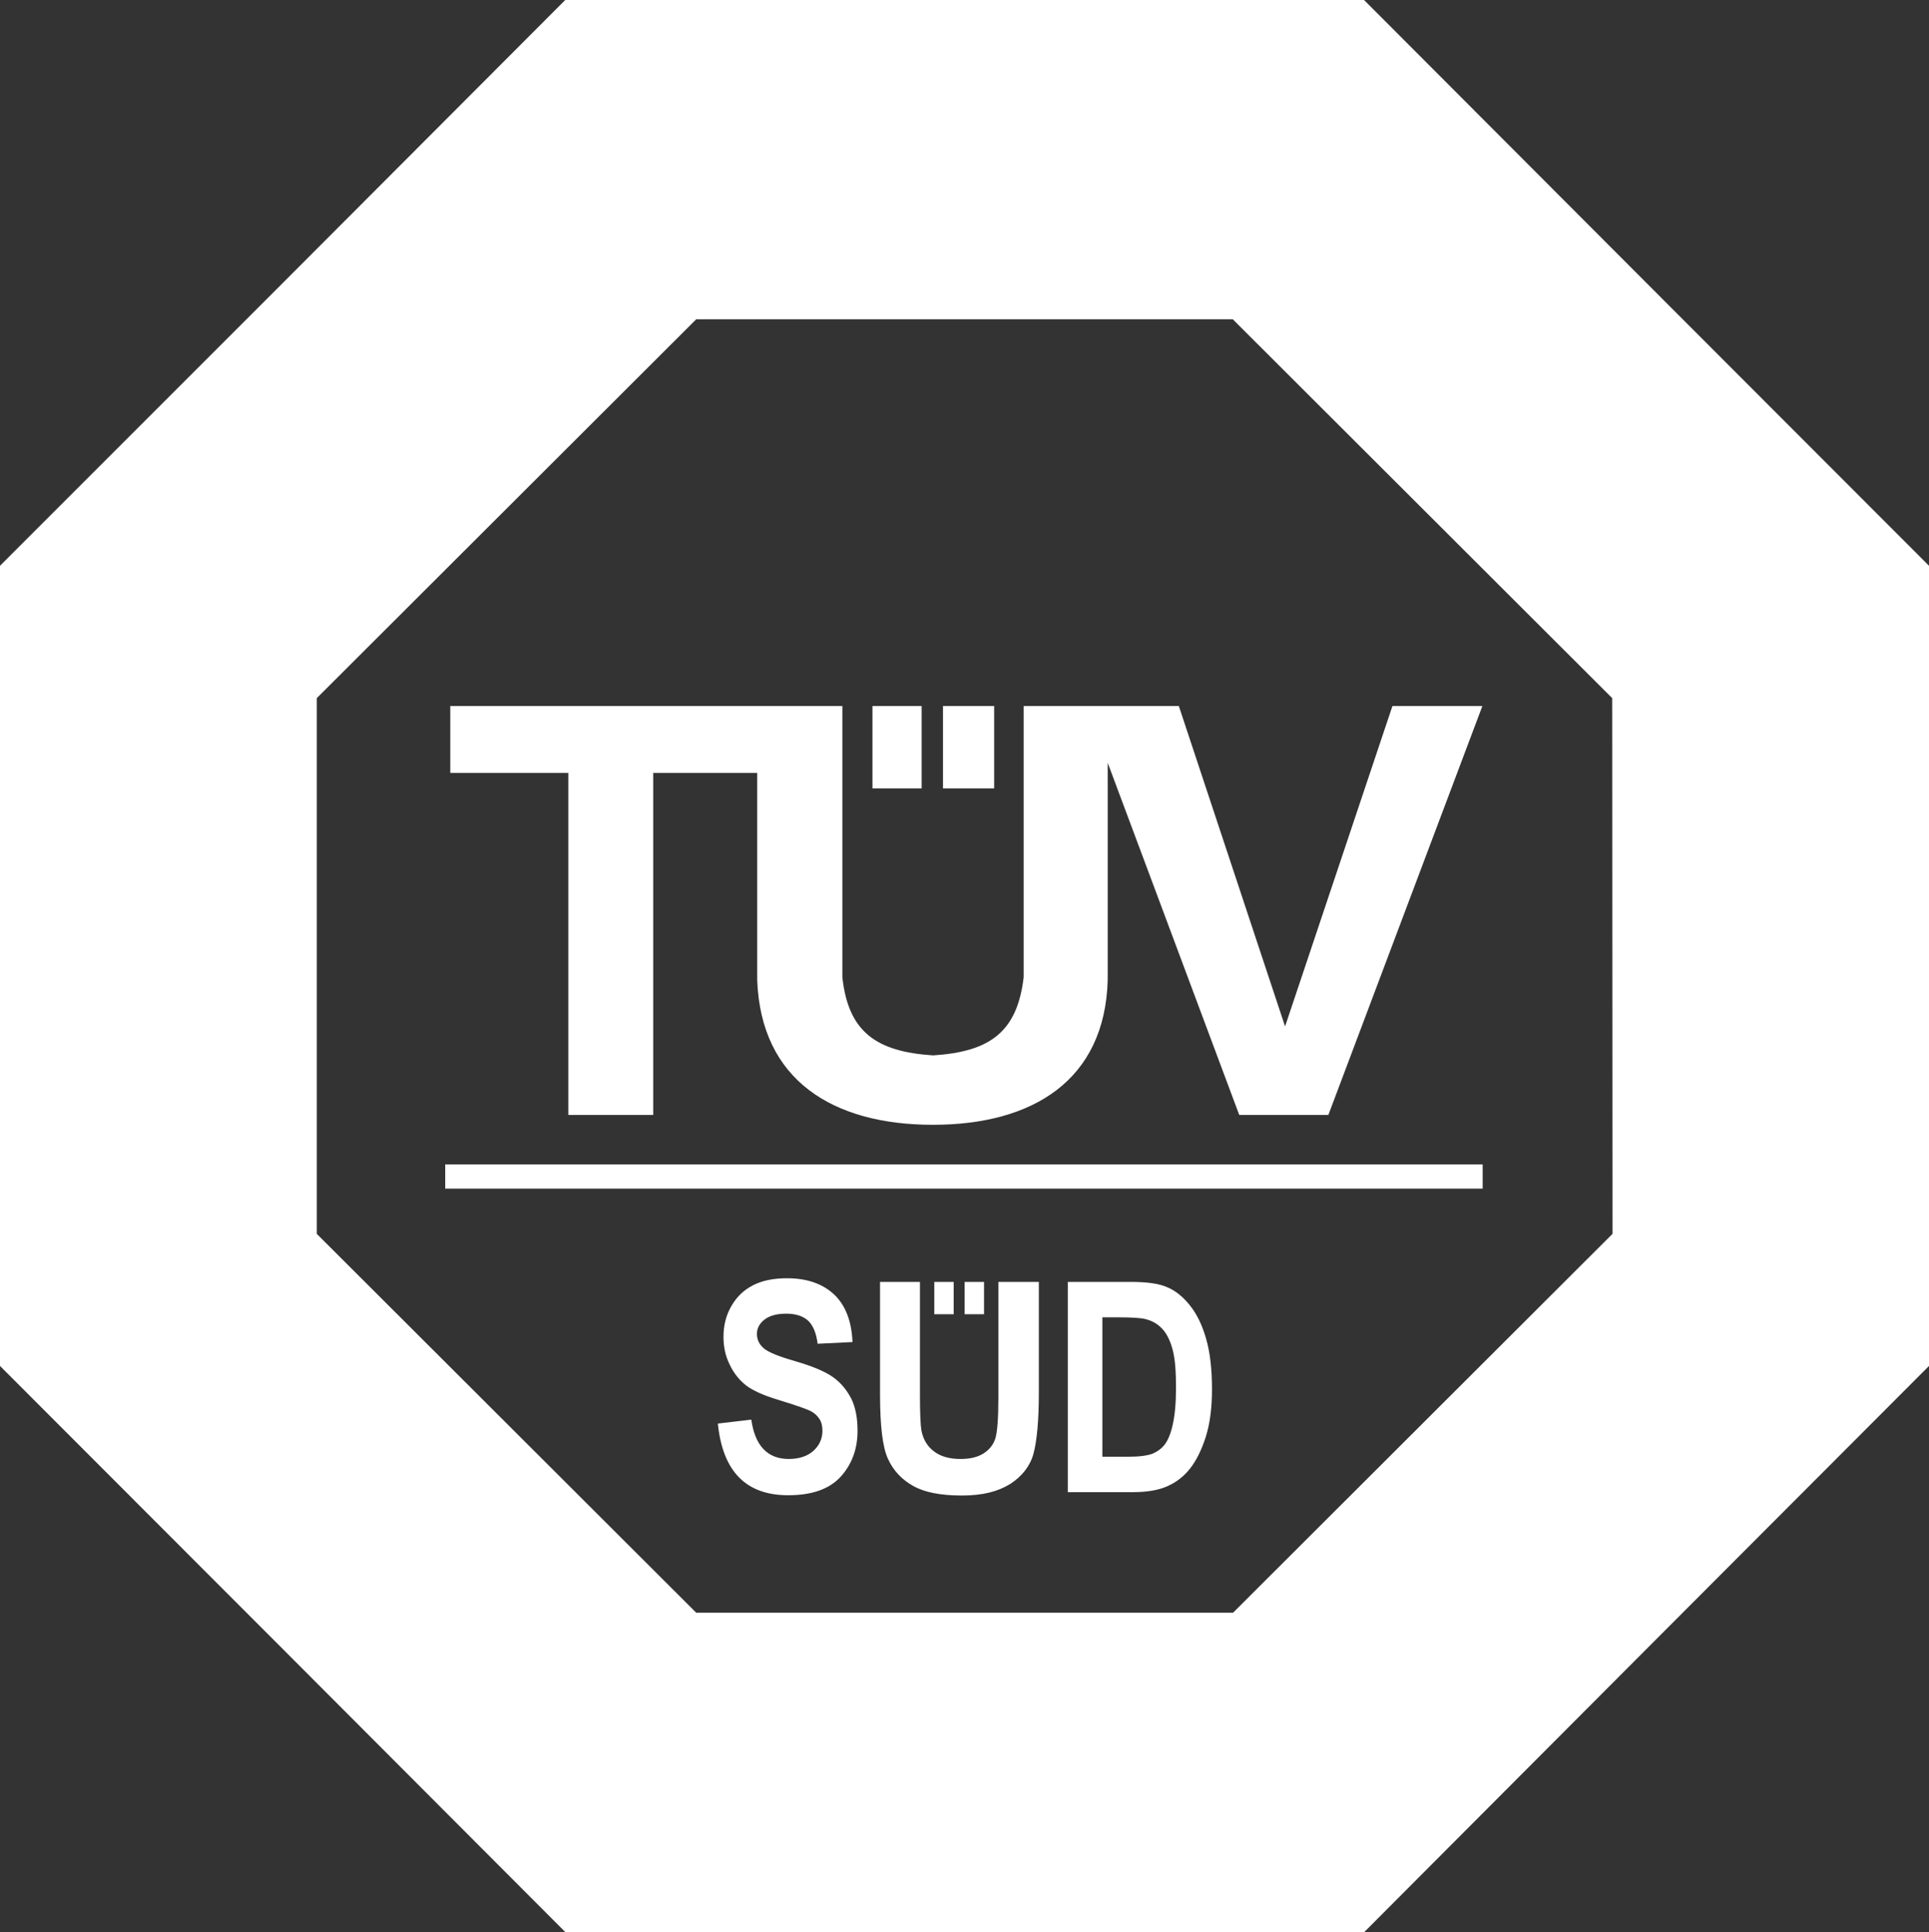 <?xml version="1.0" encoding="utf-8"?>
<svg xmlns="http://www.w3.org/2000/svg" id="svg4903" viewBox="0 0 686.3 687.4">
  <rect x="0" y="0" width="686.3" height="687.4" fill="#333333" stroke="none"/>
  <defs>
    <style>
      .cls-1 {
        fill: #fff;
        fill-rule: evenodd;
        stroke-width: 0px;
      }
    </style>
  </defs>
  <path class="cls-1" d="M350,456.1h-6.8v11.5h6.9v-11.5h-.1ZM332.4,467.6h6.9v-11.5h-6.9v11.5ZM417.3,506.6c-.7,3.3-1.7,5.7-2.8,7.2-1.1,1.5-2.6,2.6-4.4,3.4-1.8.7-4.7,1.1-8.6,1.1h-9.3v-49.6h5.6c4.9,0,8.3.2,10,.7,2.3.6,4.3,1.8,5.9,3.6s2.8,4.4,3.6,7.6c.8,3.2,1.1,7.6,1.1,13.1s-.4,9.6-1.1,12.9M423.3,464.4c-2.4-3-5.1-5.2-8-6.4-2.9-1.3-7.2-1.9-12.9-1.9h-22.5v74.8h23.2c5,0,9.1-.7,12.2-2.1,3.2-1.4,5.9-3.5,8.1-6.3s4.1-6.6,5.6-11.3c1.5-4.8,2.2-10.4,2.2-16.9,0-7.2-.7-13.2-2.1-18-1.4-4.9-3.3-8.8-5.8-11.9M355.2,497.4c0,7.4-.4,12.3-1.1,14.5-.8,2.3-2.2,4-4.3,5.3-2.1,1.3-4.8,1.9-8.1,1.9-3.9,0-7.1-.9-9.4-2.7-2.4-1.8-3.9-4.3-4.5-7.6-.3-1.9-.5-6-.5-12.3v-40.4h-14.2v39.9c0,11.2.9,18.9,2.8,23,1.9,4.2,4.9,7.4,9,9.7s9.9,3.4,17.3,3.4,12.8-1.4,17.2-4.1c4.3-2.8,7.1-6.4,8.3-10.8,1.2-4.5,1.9-11.7,1.9-21.8v-39.3h-14.4v41.3ZM296.4,490c-2.8-2-7.3-3.9-13.5-5.7-5.9-1.7-9.6-3.2-11.2-4.6-1.6-1.4-2.4-3.1-2.4-5.1s.9-3.7,2.7-5.1c1.8-1.4,4.4-2.1,7.7-2.1s5.9.8,7.7,2.4c1.8,1.6,3,4.4,3.5,8.3l12.4-.6c-.3-7.3-2.4-12.9-6.4-16.8-4.1-3.9-9.7-5.9-16.9-5.9-4.8,0-8.8.8-12.1,2.5-3.3,1.7-5.8,4.1-7.7,7.4-1.9,3.3-2.8,6.9-2.8,11,0,3.5.7,6.8,2.2,9.8,1.4,3,3.4,5.5,5.8,7.4,2.5,1.9,6.3,3.6,11.6,5.2,5.9,1.8,9.6,3.1,11.1,3.8s2.6,1.7,3.4,2.9,1.1,2.6,1.1,4.3c0,2.8-1.1,5.2-3.2,7.1-2.1,1.9-5.1,2.9-8.8,2.9-7.5,0-12-4.7-13.3-14l-11.9,1.4c1.7,17,10,25.5,25,25.5,8.5,0,14.7-2.2,18.7-6.6,4-4.4,6-9.9,6-16.3,0-4.5-.7-8.3-2.2-11.4-1.6-3.1-3.7-5.7-6.5-7.7M158.4,422.9h369.1v-8.6H158.4v8.6ZM353.7,251.2h-18.2v29.3h18.2v-29.3ZM202.2,396.7h30.2v-121.7h37v73.7c1.3,35.7,27,51.5,62.5,51.5s61.2-15.8,62.2-51.5v-77.3l46.8,125.3h31.7l54.8-145.5h-32l-38.2,114-37.8-114h-55.2v96.5c-2.3,19.5-12,26.5-32.2,27.8-20.2-1.3-30.2-8.3-32.3-27.8v-96.5h-139.5v23.8h42v121.7ZM327.9,251.2h-17.5v29.3h17.5v-29.3Z" id="path2532"/>
  <path class="cls-1" d="M573.7,439l-67.5,67.4-67.5,67.4h-191l-67.5-67.4-67.5-67.4v-190.6l67.5-67.4,67.5-67.4h190.9l67.5,67.4,67.5,67.4.1,190.6h0ZM585.8,100.7L485.3,0H201.1l-100.5,100.7L0,201.3v284.7l100.6,100.7,100.5,100.7h284.3l100.4-100.7,100.5-100.7V201.3l-100.5-100.6Z" id="path2534"/>
</svg>